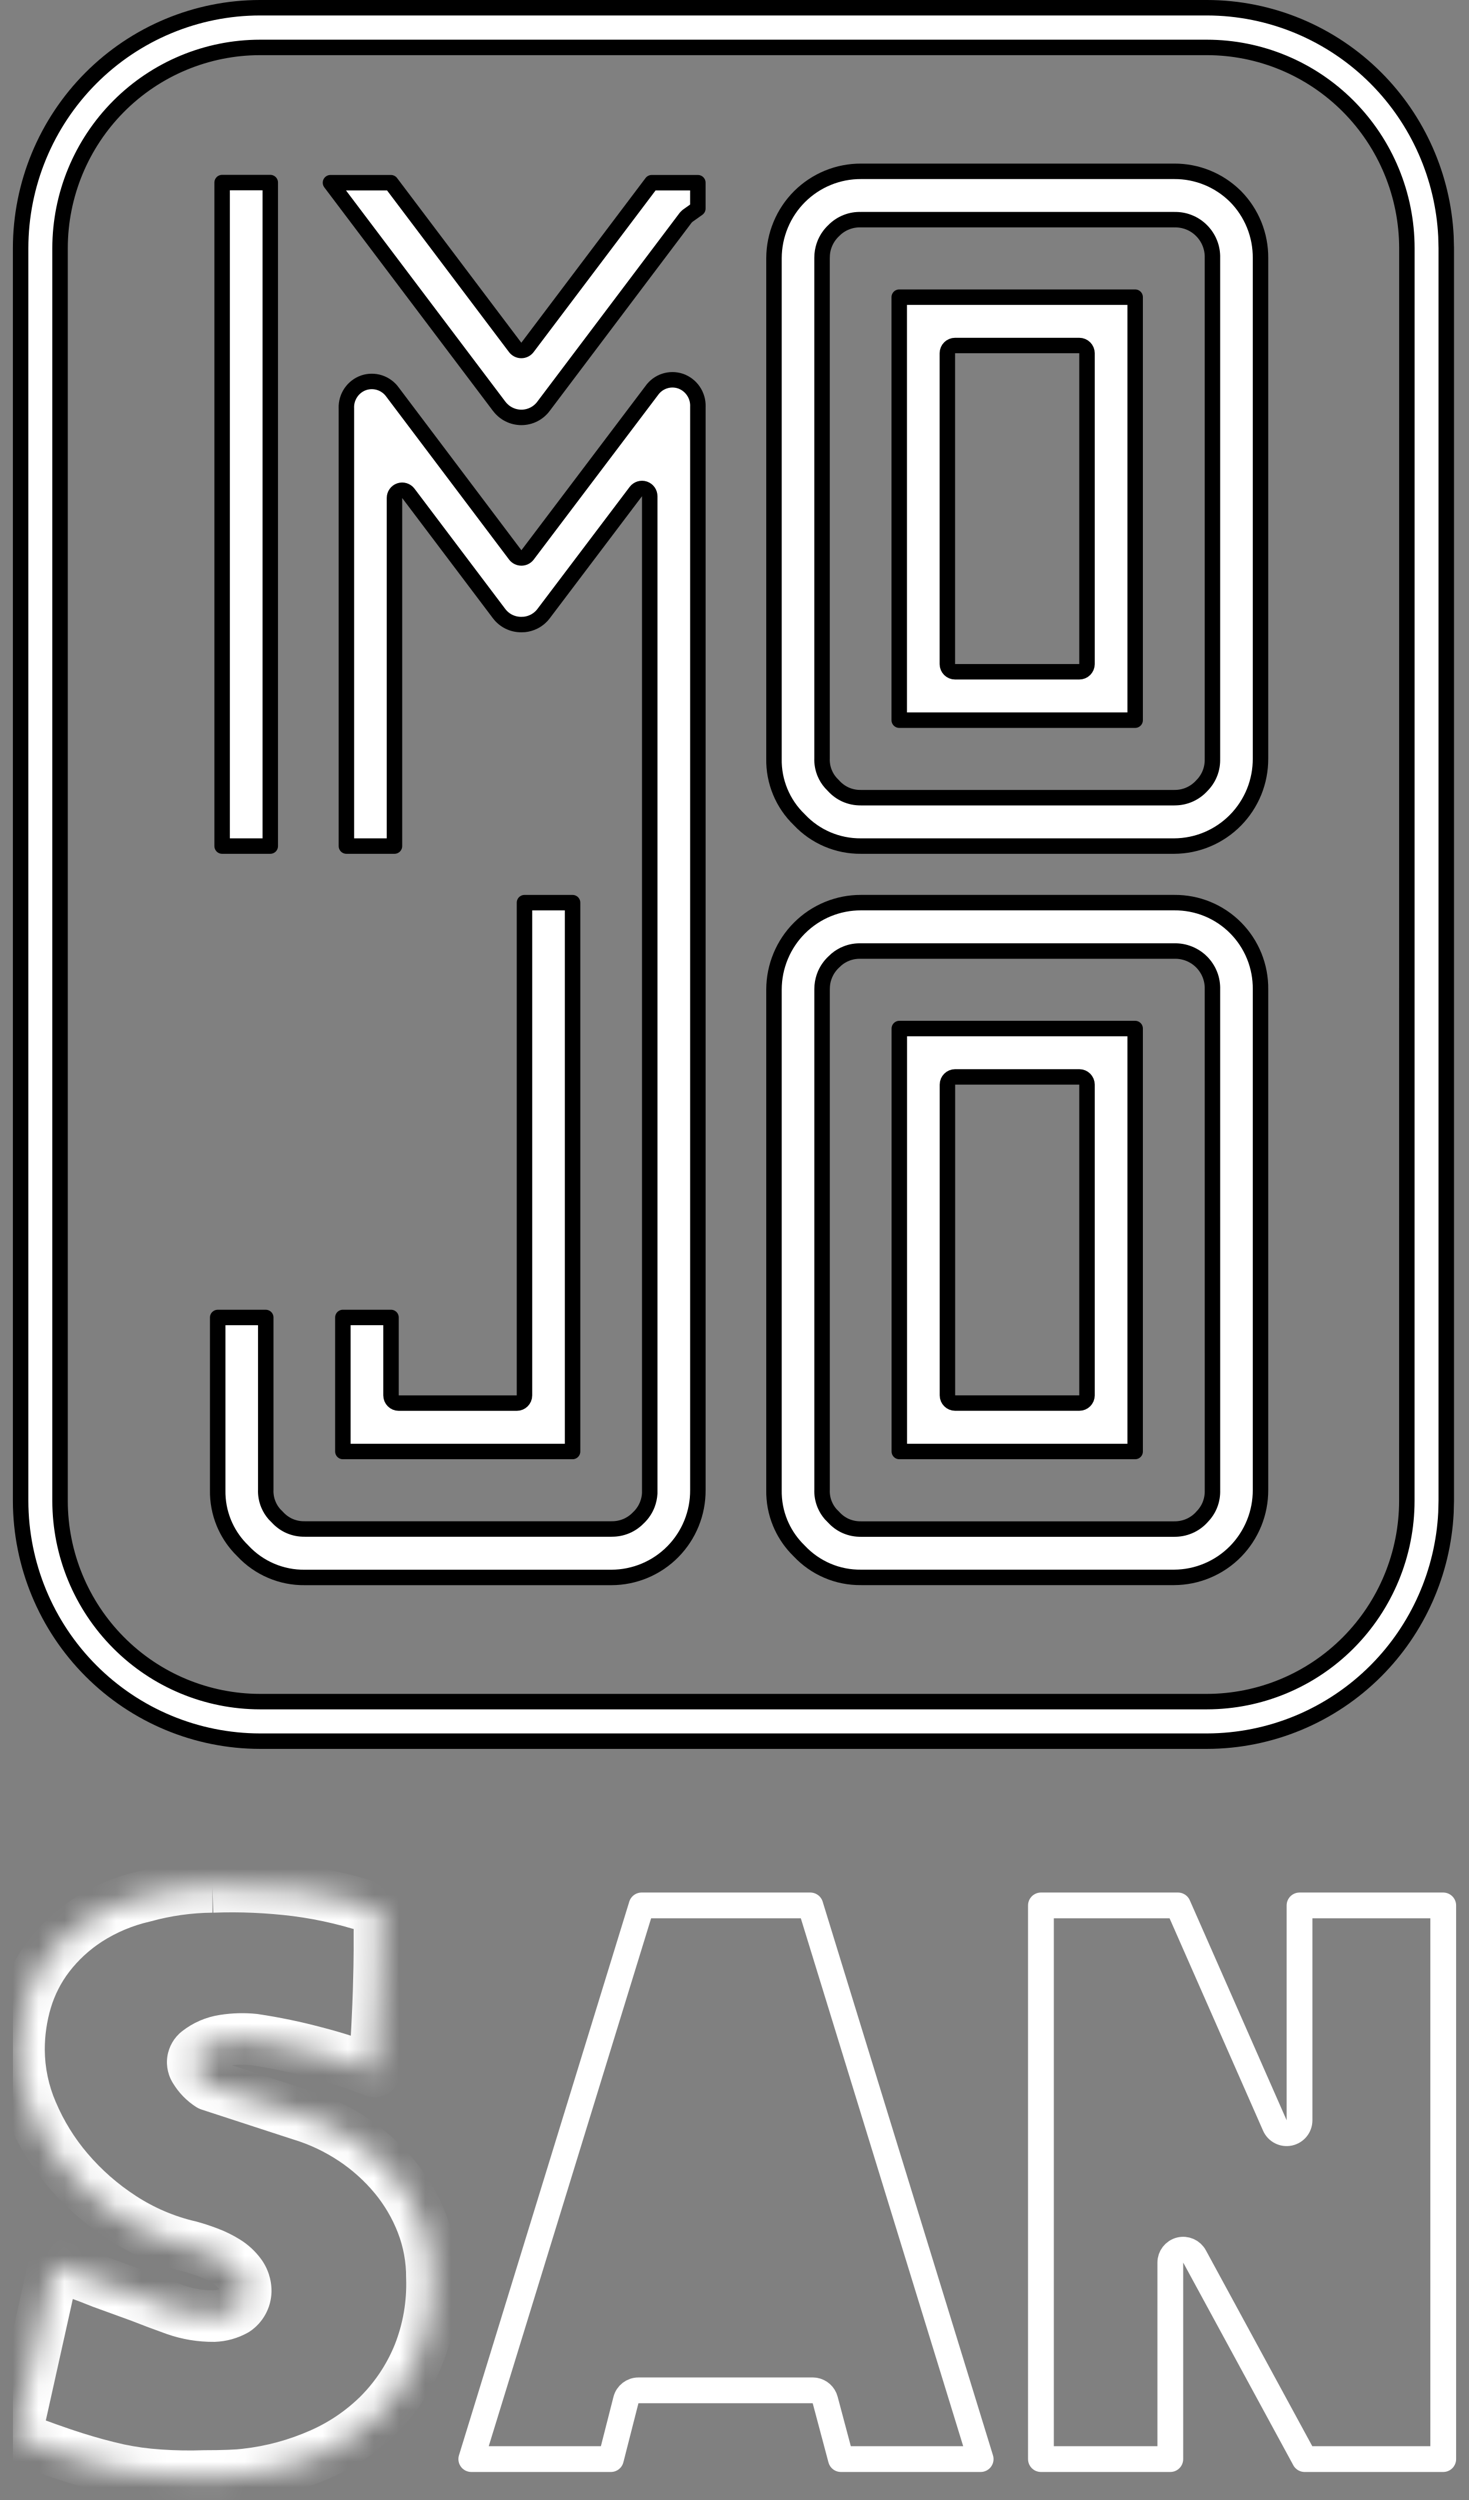 <svg width="57" height="97" viewBox="0 0 57 97" fill="none" xmlns="http://www.w3.org/2000/svg">
<rect x="0" y="0" width="57" height="97" fill="#808080" stroke="none"/>
<g clip-path="url(#clip0_675_3344)">
<path d="M27.079 57.805C27.082 58.249 26.998 58.69 26.831 59.101C26.664 59.513 26.417 59.887 26.106 60.202C25.795 60.517 25.425 60.767 25.017 60.938C24.609 61.109 24.172 61.198 23.73 61.199H11.824C11.377 61.205 10.934 61.117 10.522 60.941C10.11 60.766 9.739 60.506 9.432 60.179L9.422 60.168L9.307 60.051C9.046 59.771 8.836 59.446 8.689 59.091C8.521 58.684 8.439 58.247 8.447 57.807V51.114H10.312V57.788C10.303 57.987 10.338 58.187 10.415 58.371C10.472 58.509 10.551 58.636 10.65 58.748L10.755 58.854C10.887 59 11.046 59.119 11.225 59.199C11.414 59.283 11.619 59.324 11.826 59.319V59.32H23.728V59.319C23.929 59.322 24.128 59.283 24.312 59.204C24.492 59.126 24.654 59.011 24.788 58.867L24.789 58.868C24.932 58.728 25.044 58.559 25.117 58.372C25.171 58.232 25.203 58.084 25.211 57.934V19.252C25.211 19.123 25.13 19.008 25.007 18.967C24.885 18.926 24.75 18.968 24.672 19.07L21.093 23.806C20.992 23.94 20.861 24.048 20.711 24.122C20.599 24.177 20.479 24.212 20.355 24.226L20.231 24.231H20.225C20.058 24.232 19.893 24.194 19.744 24.12C19.594 24.046 19.463 23.936 19.363 23.802L19.362 23.801L15.845 19.14C15.768 19.037 15.633 18.994 15.51 19.035C15.388 19.076 15.306 19.191 15.306 19.32V32.825H13.441V15.834L13.44 15.825C13.434 15.612 13.497 15.403 13.617 15.228C13.737 15.053 13.909 14.921 14.109 14.851V14.85C14.111 14.849 14.114 14.849 14.117 14.848C14.318 14.782 14.535 14.782 14.736 14.848C14.937 14.915 15.112 15.044 15.235 15.218L15.24 15.225L19.992 21.528C20.048 21.603 20.138 21.647 20.232 21.647C20.326 21.647 20.415 21.603 20.471 21.528L25.282 15.161L25.288 15.153C25.41 14.98 25.584 14.85 25.785 14.784C25.985 14.718 26.201 14.718 26.402 14.785C26.403 14.785 26.405 14.785 26.406 14.785C26.407 14.785 26.408 14.787 26.409 14.787C26.609 14.858 26.782 14.991 26.902 15.166C27.022 15.341 27.085 15.55 27.08 15.764H27.079V57.805Z" fill="white" stroke="black" stroke-width="0.6" stroke-linejoin="round"/>
<path d="M15.168 7.088L19.989 13.478C20.045 13.553 20.134 13.598 20.228 13.598C20.322 13.598 20.411 13.553 20.467 13.478L25.288 7.088H27.078V8.09L26.677 8.375L26.611 8.439L21.093 15.757L21.092 15.759C20.992 15.895 20.861 16.004 20.711 16.08C20.562 16.155 20.396 16.194 20.229 16.194C20.061 16.193 19.896 16.154 19.746 16.078C19.595 16.002 19.465 15.891 19.364 15.755L19.363 15.755L12.823 7.088H15.168Z" fill="white" stroke="black" stroke-width="0.6" stroke-linejoin="round"/>
<path d="M10.487 7.083V32.825H8.619V7.083H10.487Z" fill="white" stroke="black" stroke-width="0.6" stroke-linejoin="round"/>
<path d="M33.41 6.647H45.563C46.443 6.642 47.291 6.985 47.921 7.603L47.947 7.628C48.254 7.941 48.497 8.312 48.663 8.719C48.829 9.129 48.913 9.567 48.91 10.009V29.427C48.912 29.872 48.828 30.312 48.661 30.723C48.493 31.134 48.247 31.508 47.936 31.824C47.625 32.139 47.255 32.39 46.847 32.562C46.44 32.734 46.002 32.823 45.56 32.825H33.408C32.961 32.829 32.518 32.741 32.107 32.566C31.696 32.391 31.325 32.132 31.018 31.805C31.015 31.802 31.011 31.798 31.007 31.794C30.692 31.49 30.442 31.123 30.274 30.716C30.106 30.31 30.023 29.872 30.032 29.432V10.012C30.034 9.568 30.123 9.129 30.294 8.719C30.464 8.31 30.713 7.938 31.027 7.625C31.341 7.313 31.713 7.066 32.122 6.898C32.53 6.73 32.968 6.645 33.41 6.647ZM33.414 8.523C33.219 8.515 33.024 8.548 32.842 8.62C32.656 8.693 32.488 8.805 32.348 8.949C32.205 9.083 32.091 9.246 32.013 9.427C31.953 9.567 31.916 9.715 31.903 9.866L31.897 10.012V29.415C31.889 29.614 31.924 29.813 32.001 29.997C32.058 30.135 32.138 30.262 32.236 30.373L32.339 30.48C32.471 30.627 32.63 30.745 32.81 30.826C32.999 30.91 33.204 30.951 33.411 30.947V30.948H45.562V30.947C45.762 30.949 45.961 30.911 46.145 30.831C46.331 30.751 46.497 30.631 46.633 30.481C46.77 30.343 46.878 30.18 46.949 29.998C47.02 29.817 47.052 29.621 47.044 29.426H47.045V10.008C47.051 9.814 47.017 9.62 46.946 9.439C46.873 9.254 46.763 9.086 46.623 8.946C46.484 8.806 46.317 8.695 46.133 8.623C45.952 8.551 45.758 8.518 45.564 8.523V8.522H33.414V8.523Z" fill="white" stroke="black" stroke-width="0.6" stroke-linejoin="round"/>
<path d="M44.046 11.529V27.94H34.892V11.529H44.046ZM37.059 13.405C36.893 13.405 36.759 13.54 36.759 13.705V25.763C36.759 25.929 36.893 26.063 37.059 26.063H41.878C42.044 26.063 42.178 25.929 42.178 25.763V13.705C42.178 13.539 42.043 13.405 41.878 13.405H37.059Z" fill="white" stroke="black" stroke-width="0.6" stroke-linejoin="round"/>
<path d="M44.046 39.904V56.313H34.895V39.904H44.046ZM37.062 41.78C36.897 41.78 36.762 41.914 36.762 42.08V54.135C36.762 54.3 36.897 54.434 37.062 54.434H41.878C42.044 54.434 42.178 54.3 42.178 54.135V42.08C42.178 41.914 42.044 41.78 41.878 41.78H37.062Z" fill="white" stroke="black" stroke-width="0.6" stroke-linejoin="round"/>
<path d="M33.41 35.019H45.565C46.005 35.015 46.443 35.099 46.851 35.266C47.259 35.434 47.63 35.681 47.941 35.994C48.253 36.307 48.499 36.68 48.666 37.091C48.832 37.501 48.915 37.941 48.91 38.383V57.803C48.912 58.246 48.827 58.687 48.66 59.097C48.492 59.508 48.246 59.883 47.935 60.198C47.624 60.513 47.254 60.763 46.846 60.934C46.439 61.106 46.002 61.195 45.56 61.197H33.408C32.961 61.202 32.517 61.115 32.106 60.939C31.695 60.764 31.324 60.504 31.017 60.178L31.006 60.167L30.892 60.05C30.631 59.77 30.421 59.444 30.274 59.089C30.106 58.683 30.024 58.246 30.032 57.806V38.388C30.033 37.943 30.122 37.503 30.293 37.093C30.463 36.684 30.712 36.312 31.026 36C31.34 35.687 31.712 35.439 32.121 35.271C32.53 35.103 32.968 35.017 33.41 35.019ZM33.415 36.898C33.219 36.89 33.025 36.922 32.843 36.994C32.703 37.049 32.574 37.126 32.459 37.222L32.348 37.325C32.206 37.459 32.092 37.621 32.014 37.801C31.954 37.941 31.917 38.089 31.904 38.24L31.898 38.386V57.791C31.889 57.99 31.924 58.189 32.001 58.373C32.058 58.511 32.137 58.638 32.236 58.75L32.341 58.856C32.472 59.002 32.631 59.121 32.81 59.201C32.999 59.285 33.204 59.326 33.411 59.322V59.323H45.562V59.322C45.762 59.325 45.961 59.286 46.145 59.207C46.331 59.127 46.497 59.008 46.633 58.858L46.632 58.857C46.77 58.719 46.879 58.556 46.95 58.375C47.021 58.193 47.053 57.998 47.045 57.803H47.046L47.045 38.388C47.051 38.193 47.019 37.999 46.948 37.817C46.876 37.632 46.766 37.464 46.627 37.323C46.487 37.182 46.319 37.072 46.135 36.999C45.954 36.927 45.76 36.892 45.565 36.897H33.415V36.898Z" fill="white" stroke="black" stroke-width="0.6" stroke-linejoin="round"/>
<path d="M22.217 35.02V56.313H13.304V51.113H15.172V54.137C15.172 54.302 15.307 54.436 15.472 54.436H20.051C20.217 54.436 20.351 54.302 20.351 54.137V35.02H22.217Z" fill="white" stroke="black" stroke-width="0.6" stroke-linejoin="round"/>
<path d="M10.087 0.3H46.834C49.295 0.303 51.655 1.287 53.395 3.035C55.027 4.674 55.99 6.861 56.106 9.165L56.118 9.628V58.228L56.106 58.69C55.989 60.994 55.025 63.179 53.394 64.817C51.653 66.565 49.294 67.547 46.834 67.551H10.087C7.626 67.548 5.266 66.566 3.525 64.818C1.784 63.071 0.804 60.701 0.8 58.228V9.628C0.802 7.154 1.782 4.783 3.523 3.034C5.265 1.286 7.625 0.302 10.087 0.3ZM10.086 1.84C8.029 1.842 6.058 2.664 4.604 4.124C3.151 5.584 2.332 7.563 2.33 9.627V58.23C2.332 60.294 3.15 62.273 4.604 63.733C6.057 65.194 8.029 66.014 10.086 66.017H46.832C48.889 66.014 50.861 65.194 52.315 63.733C53.768 62.273 54.586 60.294 54.588 58.23V58.228L54.59 9.627C54.588 7.563 53.77 5.583 52.316 4.123C50.863 2.663 48.891 1.842 46.835 1.84H10.086Z" fill="white" stroke="black" stroke-width="0.6" stroke-linejoin="round"/>
<mask id="path-10-inside-1_675_3344" fill="white">
<path d="M8.239 73.207C9.326 73.166 10.416 73.213 11.496 73.347C12.617 73.491 13.72 73.756 14.784 74.138C14.75 74.395 14.729 74.654 14.722 74.913V75.673C14.722 76.014 14.712 76.531 14.692 77.223C14.671 77.915 14.62 78.965 14.538 80.37C13.793 80.073 13.029 79.825 12.252 79.626C11.469 79.416 10.674 79.25 9.872 79.13C9.476 79.088 9.075 79.098 8.682 79.16C8.316 79.216 7.97 79.365 7.679 79.594C7.573 79.677 7.504 79.797 7.484 79.929C7.464 80.062 7.495 80.197 7.571 80.307C7.714 80.544 7.909 80.746 8.142 80.896L11.662 82.044C12.385 82.263 13.072 82.586 13.702 83.005C14.304 83.405 14.845 83.891 15.307 84.447C15.757 84.991 16.117 85.603 16.372 86.262C16.631 86.934 16.762 87.649 16.758 88.37C16.793 89.381 16.619 90.389 16.248 91.331C15.902 92.186 15.394 92.965 14.75 93.625C14.089 94.292 13.309 94.828 12.45 95.206C11.524 95.618 10.54 95.884 9.533 95.997C9.388 96.017 9.172 96.033 8.884 96.043C8.596 96.054 8.288 96.059 7.958 96.059C7.361 96.08 6.764 96.07 6.168 96.028C5.639 95.993 5.112 95.921 4.593 95.811C4.038 95.687 3.467 95.532 2.879 95.346C2.292 95.16 1.537 94.891 0.613 94.539L2.095 87.873C2.404 87.976 2.712 88.085 3.02 88.198C3.329 88.311 3.638 88.43 3.947 88.554L5.398 89.082C5.872 89.268 6.34 89.443 6.803 89.609C7.284 89.777 7.791 89.861 8.301 89.856C8.593 89.846 8.879 89.767 9.134 89.624C9.254 89.543 9.353 89.435 9.423 89.308C9.493 89.181 9.531 89.04 9.535 88.895C9.538 88.655 9.462 88.421 9.319 88.229C9.173 88.03 8.989 87.862 8.78 87.733C8.56 87.596 8.327 87.482 8.085 87.391C7.838 87.298 7.601 87.22 7.375 87.158C6.431 86.941 5.532 86.558 4.72 86.027C3.941 85.521 3.239 84.905 2.636 84.197C2.061 83.524 1.593 82.765 1.247 81.949C0.916 81.186 0.743 80.363 0.737 79.531C0.735 78.88 0.829 78.232 1.015 77.608C1.201 76.986 1.5 76.402 1.895 75.887C2.317 75.34 2.829 74.868 3.407 74.492C4.075 74.063 4.811 73.754 5.584 73.578C6.449 73.338 7.341 73.213 8.239 73.205"/>
</mask>
<path d="M11.496 73.347L11.623 72.355L11.619 72.355L11.496 73.347ZM14.784 74.138L15.775 74.27C15.838 73.802 15.565 73.355 15.121 73.196L14.784 74.138ZM14.722 74.913L13.723 74.885C13.722 74.895 13.722 74.904 13.722 74.913H14.722ZM14.538 80.37L14.168 81.299C14.466 81.418 14.803 81.386 15.075 81.214C15.345 81.042 15.517 80.749 15.536 80.429L14.538 80.37ZM12.252 79.626L11.993 80.592L12.004 80.595L12.252 79.626ZM9.872 79.13L10.02 78.141C10.006 78.139 9.992 78.137 9.977 78.135L9.872 79.13ZM8.682 79.16L8.832 80.149L8.838 80.148L8.682 79.16ZM7.679 79.594L7.061 78.808L7.06 78.808L7.679 79.594ZM7.571 80.307L8.426 79.79C8.416 79.773 8.406 79.757 8.395 79.741L7.571 80.307ZM8.142 80.896L7.599 81.736C7.671 81.783 7.75 81.82 7.832 81.847L8.142 80.896ZM11.662 82.044L11.352 82.995C11.358 82.997 11.365 82.999 11.372 83.001L11.662 82.044ZM13.702 83.005L13.148 83.838L13.149 83.838L13.702 83.005ZM15.307 84.447L16.077 83.809L16.076 83.808L15.307 84.447ZM16.372 86.262L17.305 85.902L17.305 85.9L16.372 86.262ZM16.758 88.37L15.758 88.364C15.758 88.377 15.758 88.391 15.759 88.404L16.758 88.37ZM16.248 91.331L17.175 91.705L17.178 91.697L16.248 91.331ZM14.75 93.625L15.46 94.329L15.466 94.323L14.75 93.625ZM12.45 95.206L12.048 94.291L12.045 94.292L12.45 95.206ZM9.533 95.997L9.422 95.003C9.412 95.004 9.402 95.005 9.392 95.007L9.533 95.997ZM7.958 96.059L7.96 95.059C7.948 95.059 7.936 95.059 7.923 95.059L7.958 96.059ZM6.168 96.028L6.237 95.031L6.234 95.03L6.168 96.028ZM4.593 95.811L4.375 96.787L4.387 96.79L4.593 95.811ZM0.613 94.539L-0.363 94.322C-0.471 94.807 -0.207 95.297 0.257 95.474L0.613 94.539ZM2.095 87.873L2.413 86.925C2.144 86.835 1.85 86.863 1.603 87.002C1.356 87.141 1.18 87.379 1.118 87.656L2.095 87.873ZM3.947 88.554L3.575 89.482C3.585 89.486 3.595 89.49 3.605 89.494L3.947 88.554ZM5.398 89.082L5.764 88.151C5.756 88.148 5.748 88.145 5.74 88.142L5.398 89.082ZM6.803 89.609L6.467 90.55L6.473 90.552L6.803 89.609ZM8.301 89.856L8.31 90.856C8.318 90.856 8.326 90.856 8.334 90.856L8.301 89.856ZM9.134 89.624L9.622 90.496C9.646 90.483 9.669 90.469 9.691 90.454L9.134 89.624ZM9.535 88.895L10.535 88.923C10.535 88.917 10.535 88.911 10.535 88.905L9.535 88.895ZM9.319 88.229L8.515 88.823L8.516 88.824L9.319 88.229ZM8.78 87.733L8.252 88.582L8.256 88.585L8.78 87.733ZM8.085 87.391L7.732 88.327L7.734 88.328L8.085 87.391ZM7.375 87.158L7.64 86.194C7.626 86.19 7.613 86.187 7.599 86.184L7.375 87.158ZM4.72 86.027L5.267 85.19L5.265 85.188L4.72 86.027ZM2.636 84.197L3.397 83.548L3.397 83.548L2.636 84.197ZM1.247 81.949L2.168 81.559L2.164 81.551L1.247 81.949ZM0.737 79.531L-0.263 79.533L-0.263 79.538L0.737 79.531ZM1.015 77.608L0.057 77.321L0.057 77.323L1.015 77.608ZM1.895 75.887L1.103 75.276L1.101 75.278L1.895 75.887ZM3.407 74.492L2.867 73.651L2.862 73.654L3.407 74.492ZM5.584 73.578L5.806 74.552C5.821 74.549 5.836 74.545 5.851 74.541L5.584 73.578ZM8.239 73.207L8.277 74.206C9.31 74.167 10.346 74.212 11.372 74.339L11.496 73.347L11.619 72.355C10.486 72.214 9.343 72.165 8.201 72.208L8.239 73.207ZM11.496 73.347L11.368 74.339C12.418 74.474 13.45 74.722 14.447 75.079L14.784 74.138L15.121 73.196C13.989 72.791 12.816 72.509 11.623 72.355L11.496 73.347ZM14.784 74.138L13.793 74.006C13.754 74.297 13.731 74.591 13.723 74.885L14.722 74.913L15.722 74.94C15.728 74.716 15.746 74.492 15.775 74.27L14.784 74.138ZM14.722 74.913H13.722V75.673H14.722H15.722V74.913H14.722ZM14.722 75.673H13.722C13.722 75.999 13.712 76.504 13.692 77.194L14.692 77.223L15.691 77.253C15.712 76.559 15.722 76.03 15.722 75.673H14.722ZM14.692 77.223L13.692 77.194C13.672 77.871 13.621 78.908 13.539 80.312L14.538 80.37L15.536 80.429C15.618 79.021 15.67 77.96 15.691 77.253L14.692 77.223ZM14.538 80.37L14.908 79.441C14.123 79.129 13.319 78.867 12.501 78.657L12.252 79.626L12.004 80.595C12.74 80.783 13.462 81.018 14.168 81.299L14.538 80.37ZM12.252 79.626L12.511 78.66C11.691 78.44 10.86 78.267 10.02 78.141L9.872 79.13L9.724 80.119C10.489 80.233 11.246 80.391 11.993 80.592L12.252 79.626ZM9.872 79.13L9.977 78.135C9.494 78.084 9.006 78.097 8.525 78.173L8.682 79.16L8.838 80.148C9.145 80.1 9.457 80.092 9.767 80.124L9.872 79.13ZM8.682 79.16L8.532 78.172C7.995 78.253 7.488 78.472 7.061 78.808L7.679 79.594L8.296 80.381C8.452 80.258 8.636 80.179 8.832 80.149L8.682 79.16ZM7.679 79.594L7.06 78.808C6.755 79.049 6.553 79.396 6.495 79.779L7.484 79.929L8.472 80.079C8.455 80.197 8.392 80.305 8.297 80.38L7.679 79.594ZM7.484 79.929L6.495 79.779C6.437 80.163 6.527 80.554 6.747 80.874L7.571 80.307L8.395 79.741C8.463 79.84 8.49 79.961 8.472 80.079L7.484 79.929ZM7.571 80.307L6.715 80.825C6.937 81.191 7.239 81.503 7.599 81.736L8.142 80.896L8.685 80.057C8.58 79.989 8.492 79.898 8.426 79.79L7.571 80.307ZM8.142 80.896L7.832 81.847L11.352 82.995L11.662 82.044L11.972 81.093L8.452 79.946L8.142 80.896ZM11.662 82.044L11.372 83.001C12.002 83.191 12.6 83.473 13.148 83.838L13.702 83.005L14.256 82.172C13.544 81.7 12.768 81.334 11.951 81.087L11.662 82.044ZM13.702 83.005L13.149 83.838C13.669 84.184 14.138 84.605 14.538 85.087L15.307 84.447L16.076 83.808C15.552 83.177 14.938 82.626 14.255 82.172L13.702 83.005ZM15.307 84.447L14.537 85.085C14.918 85.546 15.223 86.065 15.44 86.624L16.372 86.262L17.305 85.9C17.01 85.141 16.596 84.436 16.077 83.809L15.307 84.447ZM16.372 86.262L15.439 86.621C15.653 87.177 15.762 87.768 15.758 88.364L16.758 88.37L17.758 88.375C17.763 87.53 17.61 86.691 17.305 85.902L16.372 86.262ZM16.758 88.37L15.759 88.404C15.789 89.279 15.639 90.15 15.318 90.964L16.248 91.331L17.178 91.697C17.6 90.629 17.797 89.484 17.758 88.335L16.758 88.37ZM16.248 91.331L15.321 90.956C15.024 91.691 14.587 92.36 14.034 92.926L14.75 93.625L15.466 94.323C16.2 93.57 16.781 92.681 17.175 91.705L16.248 91.331ZM14.75 93.625L14.04 92.921C13.467 93.499 12.791 93.963 12.048 94.291L12.45 95.206L12.853 96.121C13.827 95.693 14.711 95.085 15.46 94.329L14.75 93.625ZM12.45 95.206L12.045 94.292C11.211 94.662 10.327 94.902 9.422 95.003L9.533 95.997L9.644 96.99C10.753 96.867 11.836 96.573 12.857 96.12L12.45 95.206ZM9.533 95.997L9.392 95.007C9.301 95.019 9.126 95.034 8.847 95.044L8.884 96.043L8.922 97.043C9.218 97.032 9.476 97.015 9.673 96.987L9.533 95.997ZM8.884 96.043L8.847 95.044C8.573 95.055 8.278 95.059 7.96 95.059L7.958 96.059L7.957 97.059C8.297 97.059 8.619 97.054 8.922 97.043L8.884 96.043ZM7.958 96.059L7.923 95.059C7.361 95.079 6.798 95.07 6.237 95.031L6.168 96.028L6.099 97.026C6.729 97.07 7.362 97.08 7.993 97.058L7.958 96.059ZM6.168 96.028L6.234 95.03C5.752 94.999 5.272 94.933 4.8 94.833L4.593 95.811L4.387 96.79C4.952 96.909 5.525 96.988 6.102 97.026L6.168 96.028ZM4.593 95.811L4.811 94.835C4.286 94.718 3.743 94.571 3.182 94.393L2.879 95.346L2.577 96.299C3.19 96.493 3.789 96.656 4.375 96.787L4.593 95.811ZM2.879 95.346L3.182 94.393C2.62 94.215 1.884 93.953 0.969 93.605L0.613 94.539L0.257 95.474C1.189 95.829 1.965 96.105 2.577 96.299L2.879 95.346ZM0.613 94.539L1.589 94.756L3.071 88.09L2.095 87.873L1.118 87.656L-0.363 94.322L0.613 94.539ZM2.095 87.873L1.777 88.821C2.077 88.921 2.376 89.027 2.676 89.137L3.02 88.198L3.365 87.259C3.048 87.143 2.731 87.031 2.413 86.925L2.095 87.873ZM3.02 88.198L2.676 89.137C2.975 89.246 3.274 89.362 3.575 89.482L3.947 88.554L4.319 87.626C4.001 87.498 3.683 87.376 3.365 87.259L3.02 88.198ZM3.947 88.554L3.605 89.494L5.057 90.022L5.398 89.082L5.74 88.142L4.289 87.614L3.947 88.554ZM5.398 89.082L5.032 90.012C5.515 90.202 5.994 90.382 6.467 90.55L6.803 89.609L7.139 88.666C6.686 88.505 6.228 88.333 5.764 88.151L5.398 89.082ZM6.803 89.609L6.473 90.552C7.063 90.759 7.685 90.862 8.31 90.856L8.301 89.856L8.292 88.856C7.898 88.86 7.506 88.795 7.133 88.665L6.803 89.609ZM8.301 89.856L8.334 90.856C8.786 90.84 9.228 90.717 9.622 90.496L9.134 89.624L8.646 88.751C8.53 88.816 8.4 88.852 8.268 88.857L8.301 89.856ZM9.134 89.624L9.691 90.454C9.944 90.285 10.152 90.057 10.299 89.79L9.423 89.308L8.547 88.826C8.554 88.813 8.564 88.802 8.577 88.793L9.134 89.624ZM9.423 89.308L10.299 89.79C10.446 89.524 10.526 89.226 10.535 88.923L9.535 88.895L8.536 88.867C8.536 88.853 8.54 88.839 8.547 88.826L9.423 89.308ZM9.535 88.895L10.535 88.905C10.54 88.448 10.395 88.001 10.123 87.633L9.319 88.229L8.516 88.824C8.528 88.841 8.536 88.862 8.535 88.885L9.535 88.895ZM9.319 88.229L10.124 87.635C9.901 87.333 9.623 87.077 9.303 86.881L8.78 87.733L8.256 88.585C8.356 88.646 8.444 88.727 8.515 88.823L9.319 88.229ZM8.78 87.733L9.307 86.883C9.031 86.712 8.739 86.569 8.436 86.455L8.085 87.391L7.734 88.328C7.915 88.395 8.088 88.481 8.252 88.582L8.78 87.733ZM8.085 87.391L8.438 86.456C8.166 86.353 7.899 86.265 7.64 86.194L7.375 87.158L7.11 88.122C7.303 88.175 7.51 88.243 7.732 88.327L8.085 87.391ZM7.375 87.158L7.599 86.184C6.77 85.993 5.981 85.656 5.267 85.19L4.72 86.027L4.173 86.864C5.083 87.459 6.091 87.889 7.151 88.133L7.375 87.158ZM4.72 86.027L5.265 85.188C4.567 84.735 3.938 84.183 3.397 83.548L2.636 84.197L1.875 84.846C2.541 85.627 3.316 86.307 4.175 86.865L4.72 86.027ZM2.636 84.197L3.397 83.548C2.888 82.952 2.474 82.281 2.168 81.559L1.247 81.949L0.326 82.339C0.712 83.249 1.234 84.095 1.876 84.846L2.636 84.197ZM1.247 81.949L2.164 81.551C1.887 80.912 1.742 80.222 1.737 79.524L0.737 79.531L-0.263 79.538C-0.256 80.505 -0.055 81.46 0.33 82.347L1.247 81.949ZM0.737 79.531L1.737 79.529C1.736 78.975 1.815 78.424 1.973 77.894L1.015 77.608L0.057 77.323C-0.157 78.04 -0.265 78.785 -0.263 79.533L0.737 79.531ZM1.015 77.608L1.973 77.895C2.125 77.389 2.367 76.915 2.688 76.496L1.895 75.887L1.101 75.278C0.632 75.89 0.278 76.582 0.057 77.321L1.015 77.608ZM1.895 75.887L2.686 76.498C3.04 76.04 3.468 75.645 3.953 75.33L3.407 74.492L2.862 73.654C2.189 74.092 1.595 74.64 1.103 75.276L1.895 75.887ZM3.407 74.492L3.948 75.333C4.518 74.967 5.147 74.703 5.806 74.552L5.584 73.578L5.361 72.603C4.476 72.805 3.632 73.159 2.867 73.651L3.407 74.492ZM5.584 73.578L5.851 74.541C6.632 74.325 7.437 74.212 8.247 74.205L8.239 73.205L8.231 72.205C7.246 72.213 6.266 72.351 5.317 72.614L5.584 73.578Z" fill="white" mask="url(#path-10-inside-1_675_3344)"/>
<path d="M31.443 73.924L38.051 95.404H32.629L32.018 93.109C31.967 92.917 31.809 92.777 31.619 92.744L31.535 92.737H24.773C24.544 92.737 24.344 92.892 24.288 93.114L23.704 95.404H18.287L24.895 73.924H31.443Z" stroke="white" stroke-linejoin="round"/>
<path d="M45.708 73.924L49.467 82.462C49.562 82.679 49.796 82.799 50.027 82.75C50.259 82.701 50.424 82.497 50.424 82.261V73.924H56V95.404H50.622L46.35 87.541C46.24 87.34 46.009 87.239 45.787 87.295C45.566 87.352 45.41 87.551 45.41 87.779V95.404H40.39V73.924H45.708Z" stroke="white" stroke-linejoin="round"/>
</g>
<defs>
<clipPath id="clip0_675_3344">
<rect width="56" height="97" fill="white" transform="translate(0.5)"/>
</clipPath>
</defs>
</svg>
